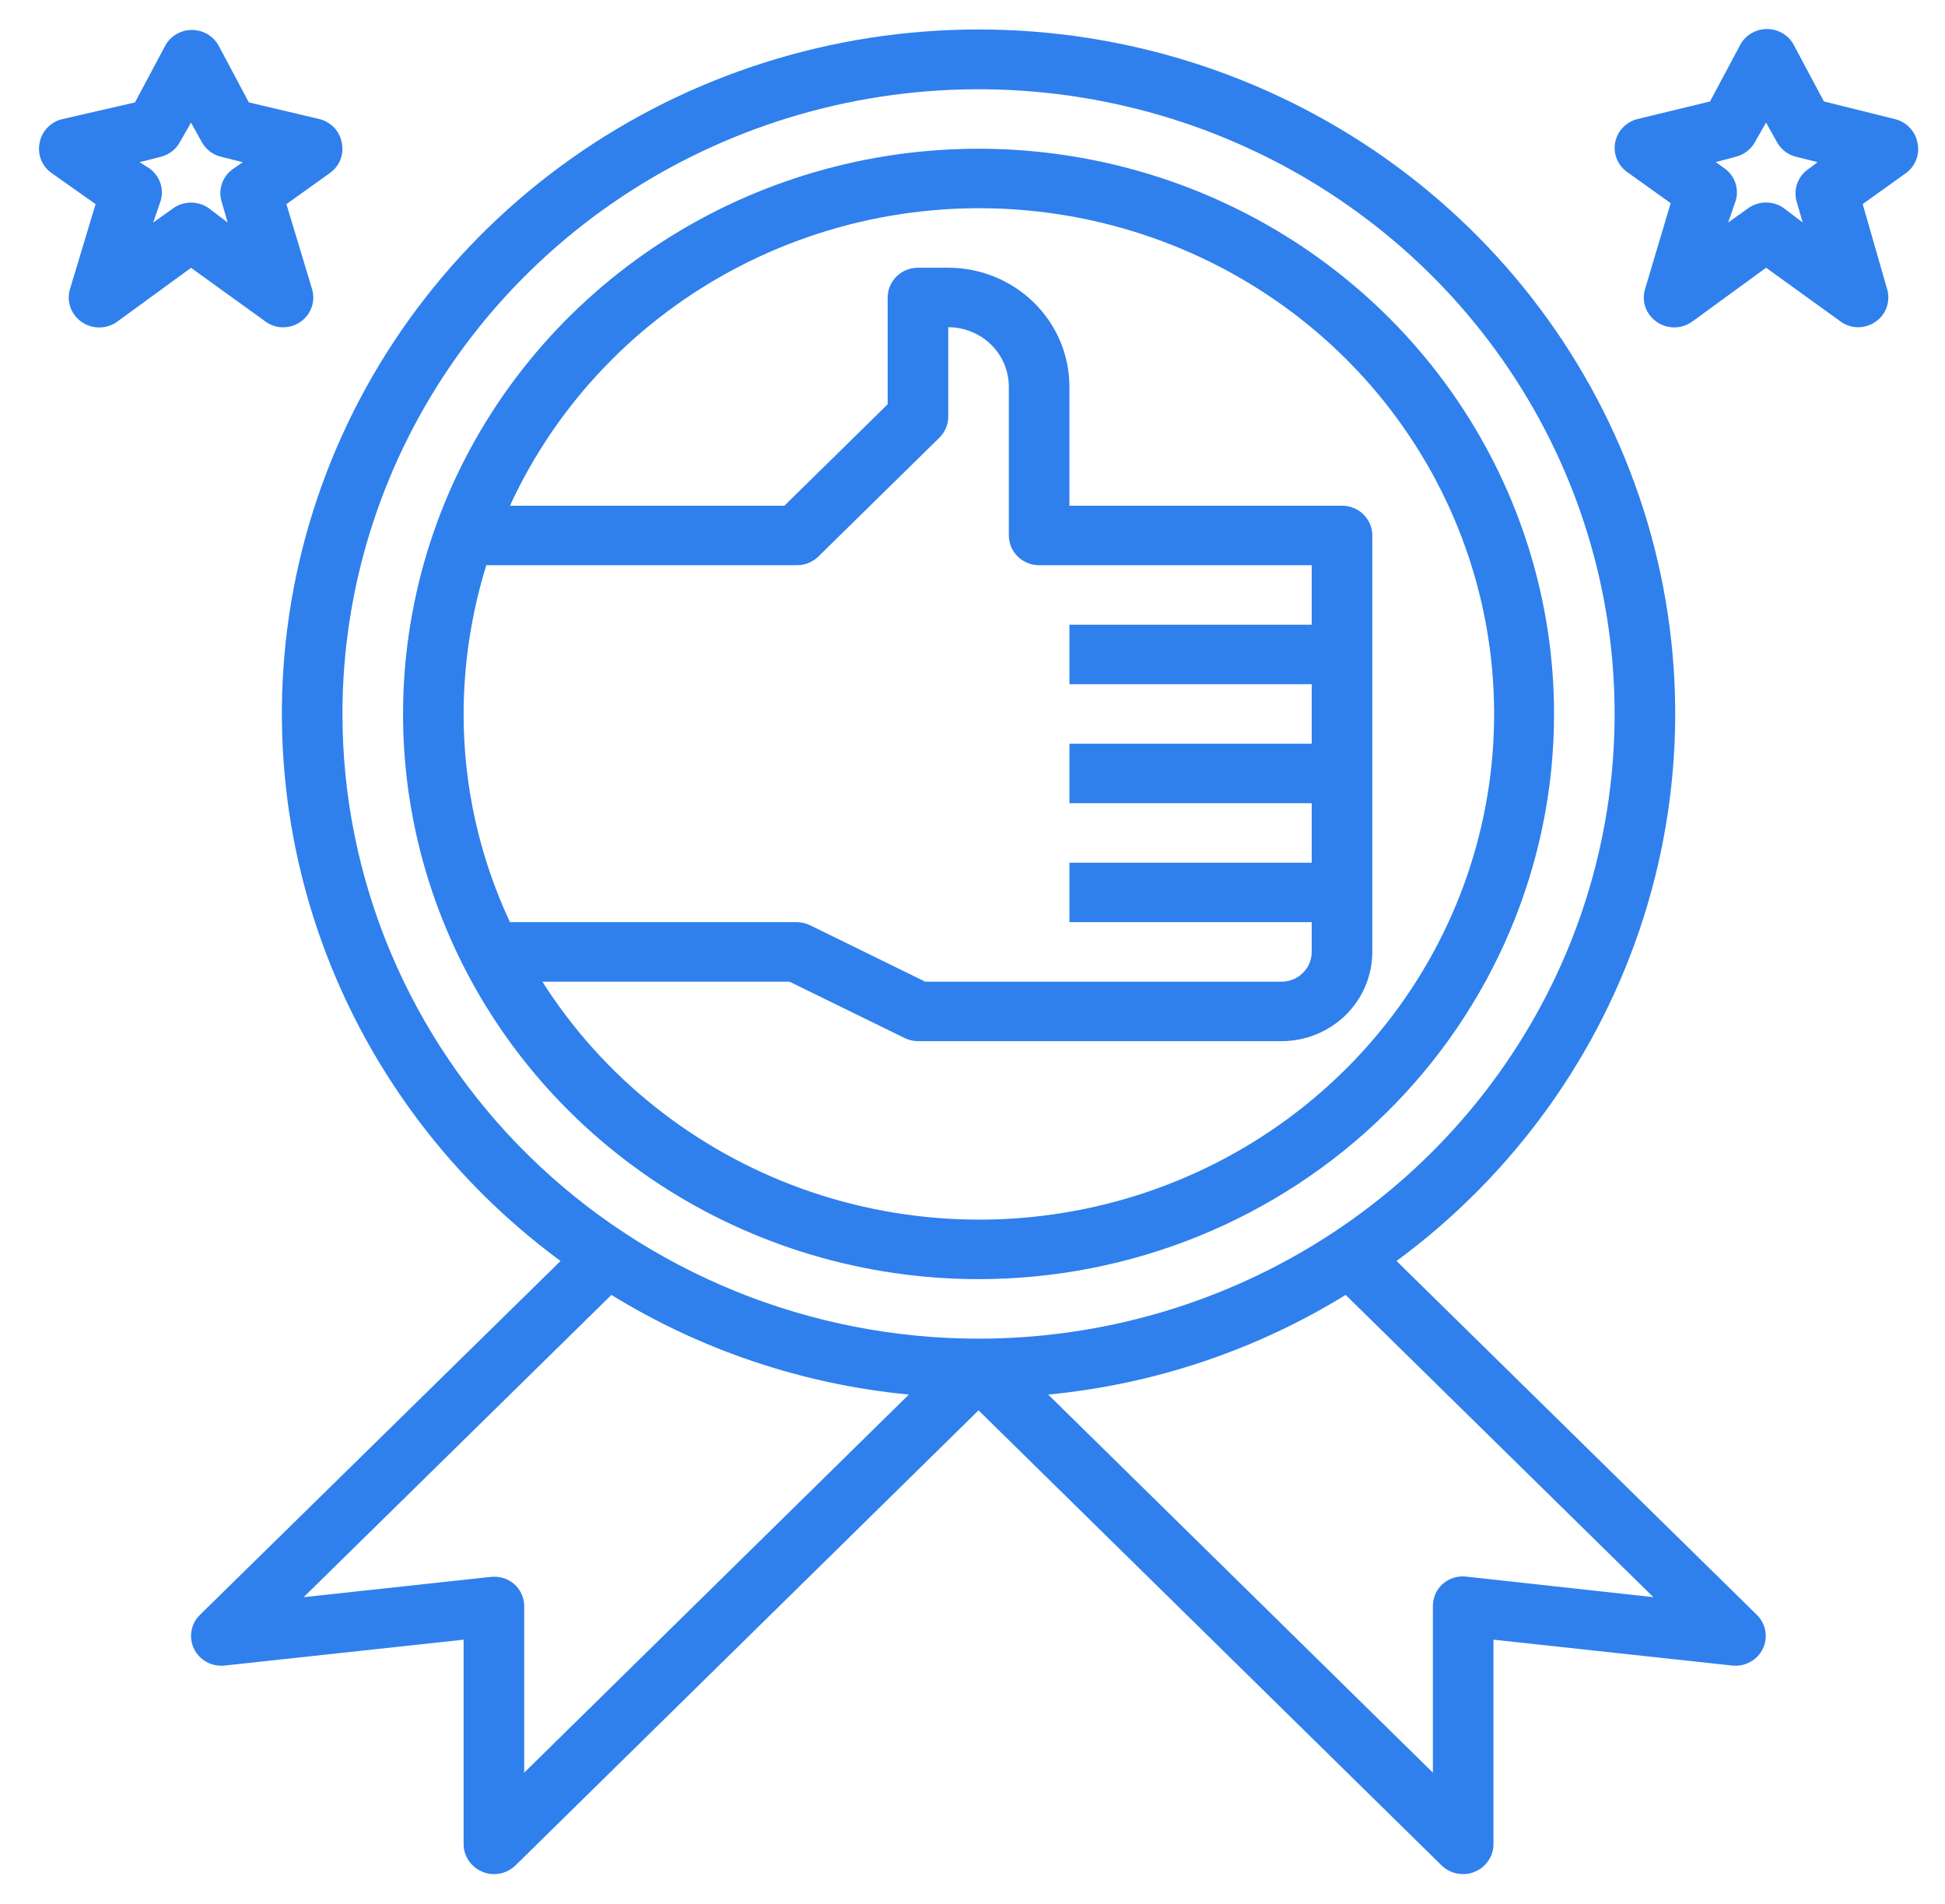 <svg width="47" height="46" viewBox="0 0 47 46" fill="none" xmlns="http://www.w3.org/2000/svg">
<path d="M33.747 30.468C36.573 28.386 38.661 25.484 39.715 22.172C40.768 18.86 40.734 15.307 39.617 12.015C38.499 8.724 36.356 5.861 33.489 3.832C30.623 1.804 27.179 0.712 23.646 0.712C20.113 0.712 16.669 1.804 13.803 3.832C10.936 5.861 8.793 8.724 7.675 12.015C6.558 15.307 6.524 18.86 7.577 22.172C8.631 25.484 10.719 28.386 13.545 30.468L4.828 39.021C4.721 39.127 4.651 39.262 4.626 39.409C4.601 39.556 4.623 39.706 4.689 39.84C4.754 39.973 4.859 40.083 4.99 40.155C5.121 40.227 5.271 40.257 5.421 40.243L11.203 39.617V44.562C11.204 44.704 11.247 44.843 11.328 44.96C11.409 45.078 11.523 45.17 11.657 45.224C11.744 45.264 11.839 45.283 11.935 45.281C12.031 45.282 12.127 45.264 12.216 45.228C12.305 45.192 12.386 45.139 12.455 45.073L23.646 34.076L34.837 45.073C34.906 45.139 34.987 45.192 35.076 45.228C35.165 45.264 35.261 45.282 35.357 45.281C35.453 45.283 35.548 45.264 35.635 45.224C35.769 45.17 35.883 45.078 35.964 44.96C36.045 44.843 36.088 44.704 36.089 44.562V39.617L41.864 40.243C42.013 40.257 42.163 40.227 42.294 40.155C42.425 40.083 42.531 39.973 42.596 39.84C42.662 39.706 42.684 39.556 42.659 39.409C42.634 39.262 42.563 39.127 42.457 39.021L33.747 30.468ZM8.275 17.25C8.275 14.265 9.177 11.347 10.866 8.865C12.555 6.382 14.955 4.448 17.764 3.306C20.573 2.163 23.663 1.864 26.645 2.447C29.626 3.029 32.365 4.467 34.515 6.577C36.664 8.688 38.128 11.378 38.721 14.306C39.314 17.233 39.01 20.268 37.847 23.026C36.683 25.784 34.713 28.142 32.185 29.8C29.658 31.459 26.686 32.344 23.646 32.344C19.569 32.344 15.66 30.753 12.777 27.923C9.895 25.092 8.275 21.253 8.275 17.25ZM12.425 38.273C12.348 38.207 12.257 38.157 12.159 38.127C12.06 38.098 11.957 38.089 11.854 38.101L7.338 38.59L14.775 31.287C16.948 32.626 19.409 33.45 21.962 33.695L12.667 42.83V38.812C12.668 38.711 12.647 38.61 12.605 38.517C12.563 38.425 12.502 38.341 12.425 38.273ZM35.438 38.094C35.335 38.081 35.232 38.09 35.133 38.12C35.035 38.15 34.944 38.2 34.867 38.266C34.789 38.335 34.727 38.419 34.685 38.514C34.644 38.608 34.623 38.71 34.625 38.812V42.83L25.329 33.695C27.883 33.45 30.343 32.626 32.517 31.287L39.953 38.59L35.438 38.094Z" fill="#2F80EC"/>
<path d="M37.553 17.25C37.553 14.549 36.737 11.909 35.209 9.663C33.681 7.417 31.509 5.667 28.968 4.633C26.427 3.6 23.631 3.329 20.933 3.856C18.235 4.383 15.758 5.684 13.813 7.594C11.868 9.503 10.543 11.937 10.007 14.586C9.47 17.235 9.745 19.981 10.798 22.476C11.851 24.971 13.633 27.104 15.92 28.605C18.207 30.105 20.896 30.906 23.646 30.906C27.334 30.906 30.872 29.468 33.48 26.906C36.088 24.345 37.553 20.872 37.553 17.25ZM11.752 13.656H19.255C19.351 13.657 19.446 13.639 19.535 13.603C19.625 13.567 19.706 13.514 19.774 13.448L22.702 10.573C22.77 10.506 22.823 10.426 22.86 10.338C22.896 10.251 22.915 10.157 22.914 10.062V7.906C23.302 7.906 23.675 8.058 23.949 8.327C24.224 8.597 24.378 8.963 24.378 9.344V12.938C24.378 13.128 24.455 13.311 24.593 13.446C24.73 13.581 24.916 13.656 25.11 13.656H31.697V15.094H25.842V16.531H31.697V17.969H25.842V19.406H31.697V20.844H25.842V22.281H31.697V23C31.697 23.191 31.62 23.373 31.483 23.508C31.346 23.643 31.16 23.719 30.965 23.719H22.358L19.584 22.36C19.482 22.309 19.369 22.282 19.255 22.281H12.323C11.584 20.703 11.202 18.987 11.203 17.25C11.205 16.032 11.39 14.821 11.752 13.656ZM13.106 23.719H19.079L21.853 25.077C21.955 25.128 22.068 25.156 22.182 25.156H30.965C31.548 25.156 32.106 24.929 32.518 24.525C32.93 24.12 33.161 23.572 33.161 23V12.938C33.161 12.747 33.084 12.564 32.947 12.429C32.81 12.294 32.623 12.219 32.429 12.219H25.842V9.344C25.842 8.581 25.534 7.85 24.984 7.311C24.435 6.772 23.691 6.469 22.914 6.469H22.182C21.988 6.469 21.802 6.544 21.665 6.679C21.527 6.814 21.45 6.997 21.45 7.188V9.768L18.954 12.219H12.323C13.465 9.737 15.419 7.7 17.874 6.433C20.33 5.166 23.146 4.741 25.875 5.226C28.605 5.71 31.091 7.076 32.94 9.107C34.788 11.138 35.892 13.717 36.077 16.434C36.263 19.152 35.518 21.853 33.961 24.107C32.404 26.361 30.125 28.04 27.486 28.877C24.846 29.714 21.998 29.661 19.393 28.727C16.787 27.792 14.575 26.029 13.106 23.719Z" fill="#2F80EC"/>
<path d="M6.812 7.908C6.927 7.912 7.042 7.89 7.146 7.842C7.251 7.795 7.343 7.724 7.414 7.635C7.485 7.546 7.534 7.441 7.557 7.33C7.579 7.219 7.575 7.104 7.544 6.995L6.921 4.932L7.975 4.178C8.088 4.097 8.174 3.986 8.225 3.859C8.275 3.732 8.288 3.593 8.261 3.459C8.238 3.32 8.175 3.192 8.079 3.088C7.982 2.985 7.857 2.911 7.719 2.877L6.014 2.474L5.282 1.101C5.219 0.987 5.126 0.892 5.013 0.825C4.899 0.759 4.77 0.724 4.638 0.724C4.506 0.724 4.376 0.759 4.263 0.825C4.149 0.892 4.056 0.987 3.994 1.101L3.262 2.474L1.512 2.877C1.371 2.909 1.243 2.981 1.144 3.085C1.045 3.188 0.98 3.319 0.956 3.459C0.929 3.593 0.942 3.732 0.992 3.859C1.043 3.986 1.129 4.097 1.242 4.178L2.31 4.932L1.688 6.995C1.647 7.139 1.652 7.291 1.704 7.432C1.755 7.572 1.849 7.693 1.974 7.779C2.097 7.866 2.246 7.912 2.398 7.912C2.55 7.912 2.699 7.866 2.823 7.779L4.616 6.471L6.38 7.743C6.502 7.843 6.653 7.901 6.812 7.908ZM5.648 4.07C5.522 4.153 5.426 4.272 5.372 4.411C5.318 4.55 5.31 4.702 5.348 4.846L5.501 5.378L5.048 5.033C4.922 4.943 4.771 4.895 4.616 4.895C4.461 4.895 4.309 4.943 4.184 5.033L3.701 5.378L3.884 4.846C3.925 4.705 3.921 4.555 3.872 4.416C3.824 4.277 3.733 4.157 3.613 4.07L3.372 3.919L3.884 3.789C3.981 3.765 4.072 3.721 4.152 3.66C4.231 3.6 4.297 3.524 4.345 3.437L4.616 2.963L4.879 3.437C4.928 3.525 4.995 3.601 5.076 3.662C5.156 3.722 5.249 3.766 5.348 3.789L5.867 3.919L5.648 4.07Z" fill="#2F80EC"/>
<path d="M46.336 3.457C46.312 3.317 46.247 3.187 46.148 3.084C46.049 2.98 45.921 2.907 45.78 2.875L44.074 2.451L43.342 1.079C43.28 0.964 43.187 0.869 43.073 0.803C42.96 0.736 42.83 0.701 42.698 0.701C42.566 0.701 42.437 0.736 42.323 0.803C42.21 0.869 42.117 0.964 42.054 1.079L41.322 2.451L39.573 2.875C39.438 2.908 39.315 2.979 39.219 3.078C39.123 3.177 39.058 3.301 39.031 3.436C39.004 3.57 39.017 3.709 39.068 3.836C39.118 3.963 39.205 4.074 39.317 4.155L40.371 4.909L39.749 6.994C39.708 7.137 39.713 7.29 39.764 7.43C39.815 7.57 39.91 7.692 40.034 7.777C40.158 7.864 40.306 7.91 40.459 7.91C40.611 7.91 40.759 7.864 40.883 7.777L42.676 6.469L44.44 7.741C44.562 7.841 44.714 7.899 44.872 7.906C44.987 7.911 45.102 7.888 45.207 7.84C45.311 7.793 45.403 7.722 45.475 7.633C45.546 7.544 45.595 7.439 45.617 7.328C45.64 7.217 45.635 7.103 45.604 6.994L45.011 4.931L46.065 4.176C46.175 4.094 46.258 3.982 46.306 3.855C46.354 3.728 46.365 3.59 46.336 3.457ZM43.723 4.068C43.595 4.149 43.495 4.268 43.439 4.407C43.383 4.546 43.372 4.699 43.408 4.845L43.562 5.376L43.108 5.031C42.983 4.941 42.832 4.893 42.676 4.893C42.521 4.893 42.37 4.941 42.245 5.031L41.761 5.376L41.944 4.845C41.985 4.704 41.981 4.554 41.933 4.415C41.885 4.276 41.794 4.155 41.674 4.068L41.461 3.917L41.944 3.788C42.042 3.764 42.133 3.72 42.212 3.659C42.292 3.599 42.357 3.523 42.406 3.436L42.676 2.962L42.94 3.436C42.988 3.523 43.054 3.599 43.133 3.659C43.212 3.72 43.304 3.764 43.401 3.788L43.921 3.917L43.723 4.068Z" fill="#2F80EC"/>
</svg>
